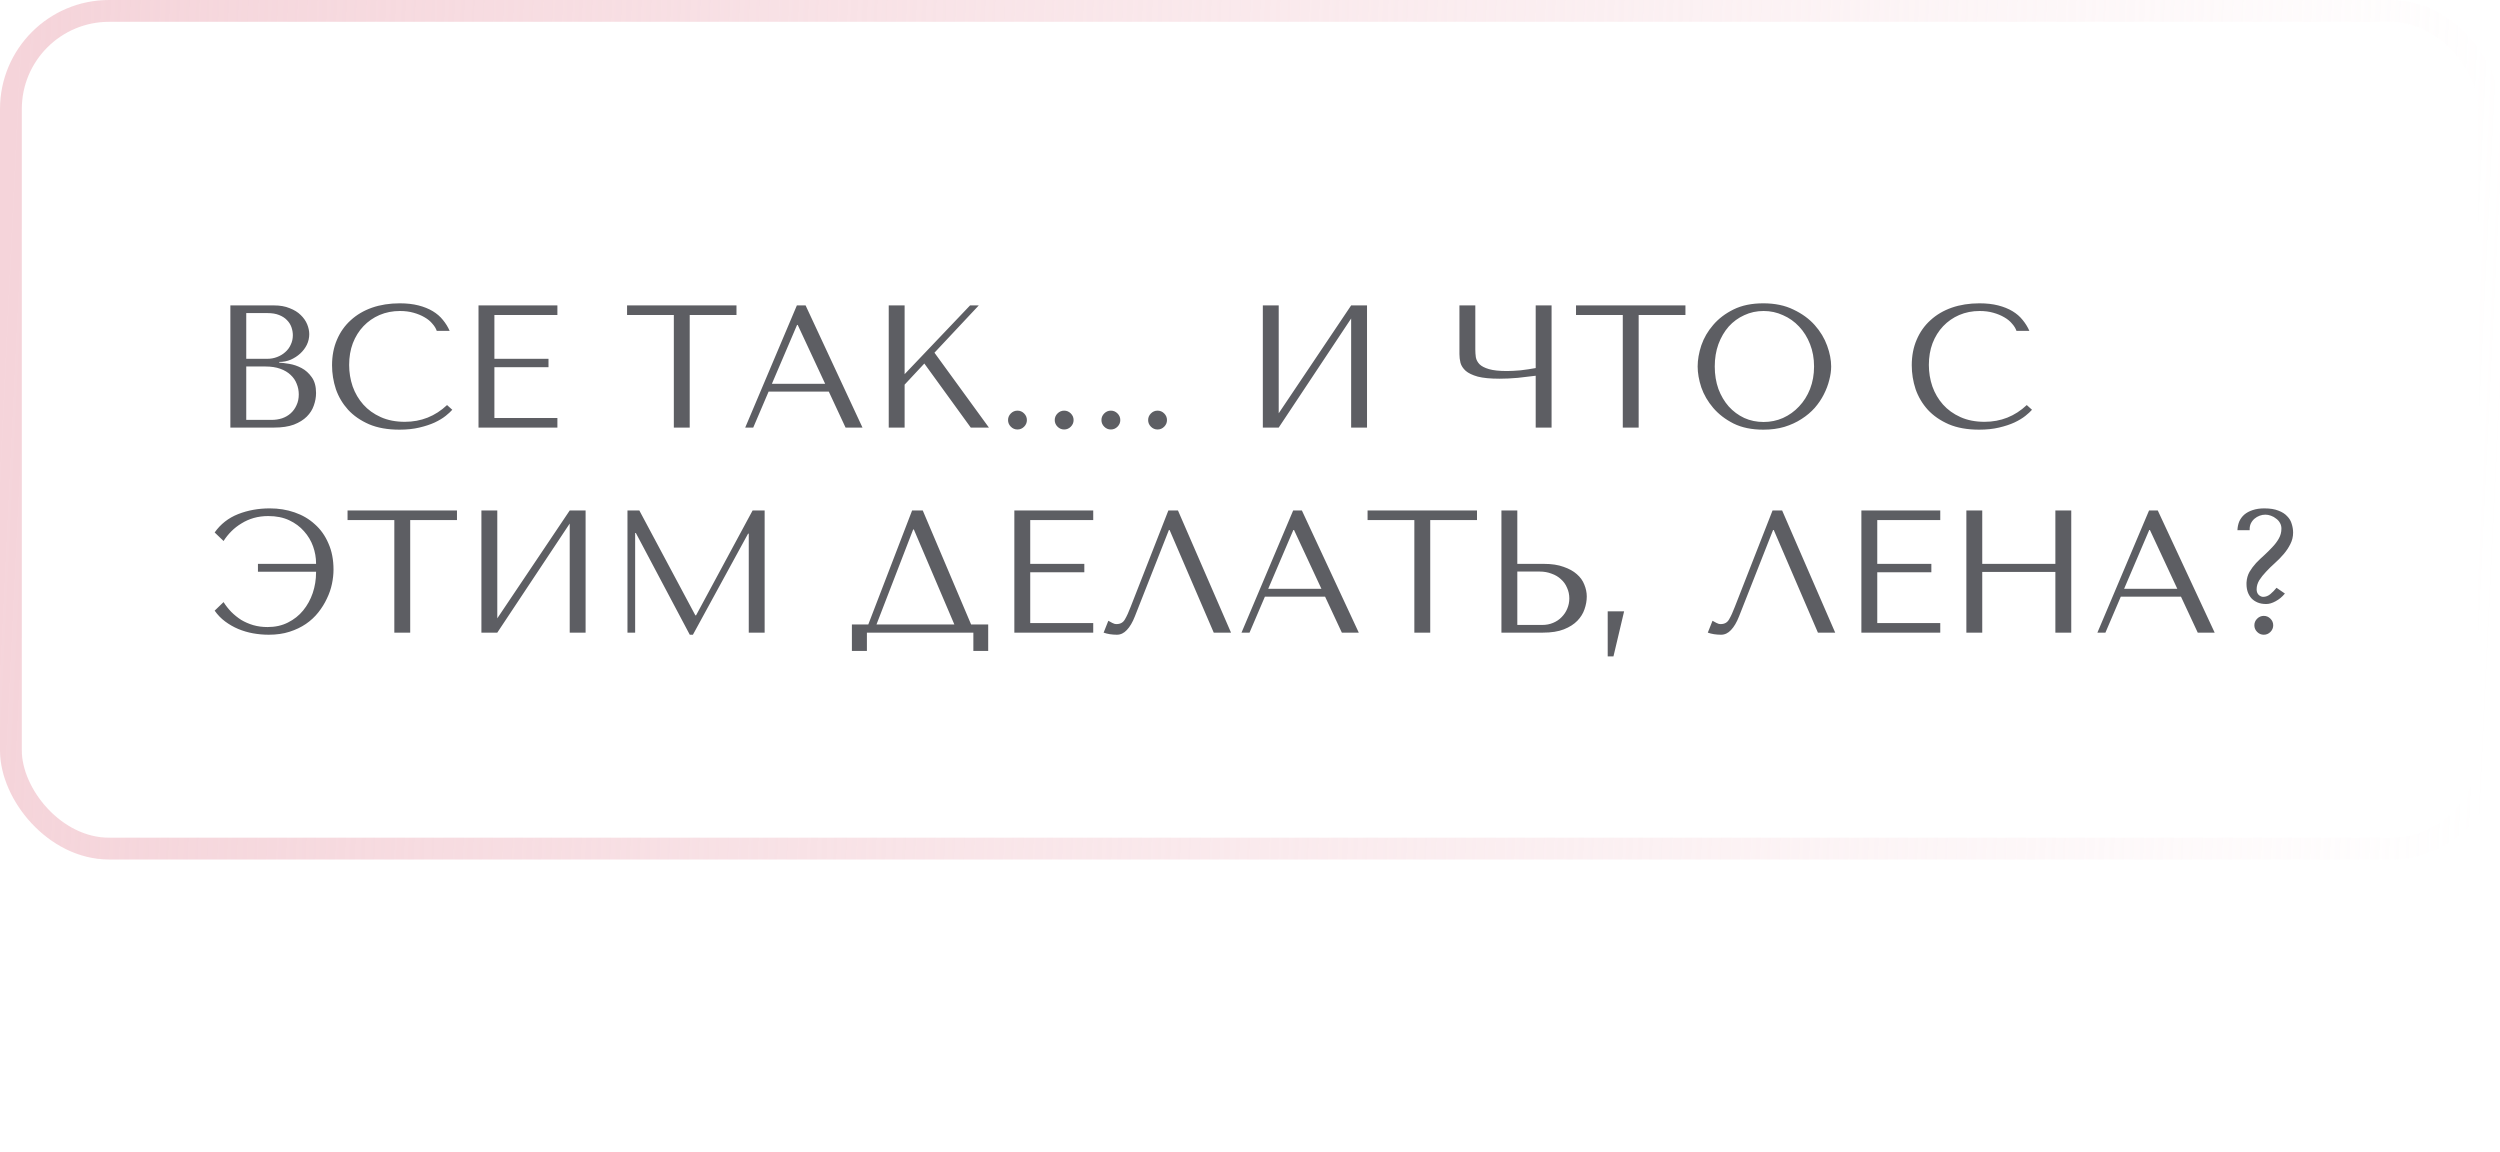 <?xml version="1.0" encoding="UTF-8"?> <svg xmlns="http://www.w3.org/2000/svg" width="573" height="264" viewBox="0 0 573 264" fill="none"><g filter="url(#filter0_ii_2756_1044)"><path d="M554.364 240.614L455.979 195.914L487.513 155.71L554.364 240.614Z" fill="white"></path><rect width="573" height="197" rx="25" fill="white"></rect><g filter="url(#filter1_d_2756_1044)"><path d="M52.8 94V66H62.8C64.187 66 65.387 66.213 66.4 66.64C67.44 67.04 68.28 67.56 68.92 68.2C69.587 68.84 70.08 69.547 70.4 70.32C70.72 71.093 70.88 71.853 70.88 72.6C70.88 73.453 70.693 74.267 70.32 75.04C69.947 75.787 69.44 76.453 68.8 77.04C68.187 77.6 67.467 78.067 66.64 78.44C65.813 78.787 64.933 78.96 64 78.96V79.12C64.587 79.147 65.36 79.24 66.32 79.4C67.28 79.56 68.213 79.88 69.12 80.36C70.027 80.84 70.8 81.533 71.44 82.44C72.107 83.347 72.44 84.56 72.44 86.08C72.44 87.04 72.267 88 71.92 88.96C71.6 89.893 71.067 90.733 70.32 91.48C69.573 92.227 68.587 92.84 67.36 93.32C66.133 93.773 64.627 94 62.84 94H52.8ZM56.44 92.24H62.24C63.093 92.24 63.893 92.12 64.64 91.88C65.413 91.613 66.08 91.227 66.64 90.72C67.2 90.213 67.64 89.6 67.96 88.88C68.307 88.16 68.48 87.333 68.48 86.4C68.48 85.547 68.32 84.733 68 83.96C67.707 83.187 67.24 82.507 66.6 81.92C65.987 81.333 65.2 80.867 64.24 80.52C63.28 80.173 62.147 80 60.84 80H56.44V92.24ZM56.44 78.24H61.24C62.04 78.24 62.787 78.107 63.48 77.84C64.2 77.573 64.827 77.2 65.36 76.72C65.92 76.24 66.347 75.667 66.64 75C66.96 74.333 67.12 73.613 67.12 72.84C67.12 72.227 67.013 71.613 66.8 71C66.587 70.387 66.24 69.84 65.76 69.36C65.307 68.88 64.707 68.493 63.96 68.2C63.24 67.907 62.36 67.76 61.32 67.76H56.44V78.24ZM102.465 88.84L103.665 89.92C103.318 90.32 102.812 90.787 102.145 91.32C101.478 91.853 100.638 92.36 99.625 92.84C98.638 93.293 97.465 93.68 96.105 94C94.772 94.32 93.252 94.48 91.545 94.48C88.852 94.48 86.532 94.067 84.585 93.24C82.638 92.387 81.038 91.28 79.785 89.92C78.532 88.533 77.598 86.96 76.985 85.2C76.398 83.413 76.105 81.587 76.105 79.72C76.105 77.56 76.478 75.613 77.225 73.88C77.972 72.12 79.025 70.627 80.385 69.4C81.745 68.147 83.372 67.187 85.265 66.52C87.185 65.853 89.305 65.52 91.625 65.52C93.225 65.52 94.652 65.68 95.905 66C97.158 66.32 98.252 66.76 99.185 67.32C100.118 67.88 100.892 68.547 101.505 69.32C102.145 70.093 102.665 70.933 103.065 71.84H100.105C99.918 71.28 99.585 70.733 99.105 70.2C98.652 69.64 98.052 69.147 97.305 68.72C96.585 68.293 95.745 67.947 94.785 67.68C93.852 67.413 92.812 67.28 91.665 67.28C89.985 67.28 88.425 67.587 86.985 68.2C85.572 68.813 84.345 69.667 83.305 70.76C82.265 71.853 81.452 73.16 80.865 74.68C80.305 76.173 80.025 77.827 80.025 79.64C80.025 81.347 80.292 82.987 80.825 84.56C81.385 86.133 82.198 87.52 83.265 88.72C84.332 89.92 85.665 90.88 87.265 91.6C88.865 92.32 90.705 92.68 92.785 92.68C96.518 92.68 99.745 91.4 102.465 88.84ZM109.675 66H127.755V68.2H113.315V78.24H125.715V80.16H113.315V91.8H127.755V94H109.675V66ZM158.082 94H154.442V68.2H143.722V66H168.802V68.2H158.082V94ZM189.962 85.76H176.162L172.642 94H170.802L182.642 66H184.642L197.682 94H193.802L189.962 85.76ZM189.122 83.96L182.842 70.48H182.682L176.922 83.96H189.122ZM203.698 94V66H207.338V81.76L222.338 66H224.338L214.178 76.84L226.658 94H222.498L211.858 79.32L207.338 84.16V94H203.698ZM231.044 92.28C231.044 91.693 231.257 91.187 231.684 90.76C232.11 90.333 232.617 90.12 233.204 90.12C233.79 90.12 234.297 90.333 234.724 90.76C235.15 91.187 235.364 91.693 235.364 92.28C235.364 92.867 235.15 93.373 234.724 93.8C234.297 94.227 233.79 94.44 233.204 94.44C232.617 94.44 232.11 94.227 231.684 93.8C231.257 93.373 231.044 92.867 231.044 92.28ZM241.747 92.28C241.747 91.693 241.96 91.187 242.387 90.76C242.814 90.333 243.32 90.12 243.907 90.12C244.494 90.12 245 90.333 245.427 90.76C245.854 91.187 246.067 91.693 246.067 92.28C246.067 92.867 245.854 93.373 245.427 93.8C245 94.227 244.494 94.44 243.907 94.44C243.32 94.44 242.814 94.227 242.387 93.8C241.96 93.373 241.747 92.867 241.747 92.28ZM252.45 92.28C252.45 91.693 252.663 91.187 253.09 90.76C253.517 90.333 254.023 90.12 254.61 90.12C255.197 90.12 255.703 90.333 256.13 90.76C256.557 91.187 256.77 91.693 256.77 92.28C256.77 92.867 256.557 93.373 256.13 93.8C255.703 94.227 255.197 94.44 254.61 94.44C254.023 94.44 253.517 94.227 253.09 93.8C252.663 93.373 252.45 92.867 252.45 92.28ZM263.153 92.28C263.153 91.693 263.366 91.187 263.793 90.76C264.22 90.333 264.726 90.12 265.313 90.12C265.9 90.12 266.406 90.333 266.833 90.76C267.26 91.187 267.473 91.693 267.473 92.28C267.473 92.867 267.26 93.373 266.833 93.8C266.406 94.227 265.9 94.44 265.313 94.44C264.726 94.44 264.22 94.227 263.793 93.8C263.366 93.373 263.153 92.867 263.153 92.28ZM293.081 90.72L309.681 66H313.321V94H309.681V69L293.081 94H289.441V66H293.081V90.72ZM351.982 80.36V66H355.622V94H351.982V82.12C350.782 82.28 349.422 82.44 347.902 82.6C346.382 82.733 344.995 82.8 343.742 82.8C341.608 82.8 339.928 82.64 338.702 82.32C337.475 81.973 336.555 81.533 335.942 81C335.328 80.44 334.928 79.827 334.742 79.16C334.582 78.493 334.502 77.827 334.502 77.16V66H338.142V76.08C338.142 76.693 338.182 77.293 338.262 77.88C338.368 78.467 338.648 79 339.102 79.48C339.555 79.933 340.275 80.307 341.262 80.6C342.248 80.893 343.622 81.04 345.382 81.04C345.782 81.04 346.248 81.027 346.782 81C347.342 80.973 347.915 80.933 348.502 80.88C349.115 80.8 349.715 80.72 350.302 80.64C350.915 80.56 351.475 80.467 351.982 80.36ZM375.582 94H371.942V68.2H361.222V66H386.302V68.2H375.582V94ZM389.102 80C389.102 78.48 389.382 76.867 389.942 75.16C390.528 73.453 391.435 71.893 392.662 70.48C393.888 69.04 395.448 67.853 397.342 66.92C399.235 65.987 401.502 65.52 404.142 65.52C406.808 65.52 409.115 66 411.062 66.96C413.035 67.893 414.662 69.08 415.942 70.52C417.222 71.96 418.168 73.533 418.782 75.24C419.395 76.92 419.702 78.507 419.702 80C419.702 80.987 419.555 82.027 419.262 83.12C418.995 84.213 418.582 85.307 418.022 86.4C417.488 87.467 416.795 88.493 415.942 89.48C415.088 90.44 414.075 91.293 412.902 92.04C411.755 92.787 410.448 93.387 408.982 93.84C407.542 94.267 405.928 94.48 404.142 94.48C401.502 94.48 399.235 94.013 397.342 93.08C395.448 92.12 393.888 90.92 392.662 89.48C391.435 88.04 390.528 86.48 389.942 84.8C389.382 83.093 389.102 81.493 389.102 80ZM393.022 80C393.022 81.867 393.302 83.587 393.862 85.16C394.448 86.707 395.235 88.04 396.222 89.16C397.235 90.28 398.422 91.16 399.782 91.8C401.142 92.413 402.622 92.72 404.222 92.72C405.795 92.72 407.275 92.413 408.662 91.8C410.075 91.16 411.302 90.28 412.342 89.16C413.408 88.04 414.248 86.707 414.862 85.16C415.475 83.587 415.782 81.867 415.782 80C415.782 78.133 415.475 76.427 414.862 74.88C414.248 73.307 413.408 71.96 412.342 70.84C411.302 69.72 410.075 68.853 408.662 68.24C407.275 67.6 405.795 67.28 404.222 67.28C402.622 67.28 401.142 67.6 399.782 68.24C398.422 68.853 397.235 69.72 396.222 70.84C395.235 71.96 394.448 73.307 393.862 74.88C393.302 76.427 393.022 78.133 393.022 80ZM464.535 88.84L465.735 89.92C465.389 90.32 464.882 90.787 464.215 91.32C463.549 91.853 462.709 92.36 461.695 92.84C460.709 93.293 459.535 93.68 458.175 94C456.842 94.32 455.322 94.48 453.615 94.48C450.922 94.48 448.602 94.067 446.655 93.24C444.709 92.387 443.109 91.28 441.855 89.92C440.602 88.533 439.669 86.96 439.055 85.2C438.469 83.413 438.175 81.587 438.175 79.72C438.175 77.56 438.549 75.613 439.295 73.88C440.042 72.12 441.095 70.627 442.455 69.4C443.815 68.147 445.442 67.187 447.335 66.52C449.255 65.853 451.375 65.52 453.695 65.52C455.295 65.52 456.722 65.68 457.975 66C459.229 66.32 460.322 66.76 461.255 67.32C462.189 67.88 462.962 68.547 463.575 69.32C464.215 70.093 464.735 70.933 465.135 71.84H462.175C461.989 71.28 461.655 70.733 461.175 70.2C460.722 69.64 460.122 69.147 459.375 68.72C458.655 68.293 457.815 67.947 456.855 67.68C455.922 67.413 454.882 67.28 453.735 67.28C452.055 67.28 450.495 67.587 449.055 68.2C447.642 68.813 446.415 69.667 445.375 70.76C444.335 71.853 443.522 73.16 442.935 74.68C442.375 76.173 442.095 77.827 442.095 79.64C442.095 81.347 442.362 82.987 442.895 84.56C443.455 86.133 444.269 87.52 445.335 88.72C446.402 89.92 447.735 90.88 449.335 91.6C450.935 92.32 452.775 92.68 454.855 92.68C458.589 92.68 461.815 91.4 464.535 88.84ZM61.84 112.52C63.867 112.52 65.76 112.827 67.52 113.44C69.307 114.053 70.853 114.96 72.16 116.16C73.493 117.333 74.533 118.8 75.28 120.56C76.053 122.293 76.44 124.293 76.44 126.56C76.44 127.6 76.32 128.693 76.08 129.84C75.84 130.987 75.453 132.107 74.92 133.2C74.413 134.293 73.76 135.347 72.96 136.36C72.16 137.373 71.213 138.253 70.12 139C69.027 139.747 67.773 140.347 66.36 140.8C64.947 141.253 63.36 141.48 61.6 141.48C60.4 141.48 59.2 141.373 58 141.16C56.827 140.947 55.693 140.613 54.6 140.16C53.533 139.707 52.533 139.133 51.6 138.44C50.667 137.747 49.867 136.92 49.2 135.96L51.24 134C51.747 134.8 52.333 135.547 53 136.24C53.693 136.933 54.453 137.547 55.28 138.08C56.133 138.587 57.053 138.987 58.04 139.28C59.053 139.573 60.147 139.72 61.32 139.72C63.08 139.72 64.64 139.373 66 138.68C67.387 137.987 68.547 137.067 69.48 135.92C70.44 134.747 71.173 133.413 71.68 131.92C72.187 130.4 72.44 128.84 72.44 127.24V127.04H59.12V125.24H72.44V125.08C72.44 123.8 72.213 122.52 71.76 121.24C71.307 119.96 70.613 118.8 69.68 117.76C68.773 116.72 67.64 115.88 66.28 115.24C64.92 114.6 63.32 114.28 61.48 114.28C60.307 114.28 59.2 114.427 58.16 114.72C57.147 115.013 56.213 115.427 55.36 115.96C54.507 116.467 53.733 117.067 53.04 117.76C52.347 118.453 51.747 119.2 51.24 120L49.2 118.04C50.56 116.12 52.347 114.72 54.56 113.84C56.8 112.96 59.227 112.52 61.84 112.52ZM94.019 141H90.379V115.2H79.659V113H104.739V115.2H94.019V141ZM113.979 137.72L130.579 113H134.219V141H130.579V116L113.979 141H110.339V113H113.979V137.72ZM146.536 113L159.376 137.04H159.536L172.496 113H175.256V141H171.616V118.32H171.456L158.816 141.48H158.096L145.736 118.16H145.576V141H143.816V113H146.536ZM211.495 113L222.575 139.12H226.495V145.2H223.095V141H198.695V145.2H195.255V139.12H199.015L209.055 113H211.495ZM218.735 139.12L209.455 117.36H209.295L200.895 139.12H218.735ZM232.488 113H250.568V115.2H236.128V125.24H248.528V127.16H236.128V138.8H250.568V141H232.488V113ZM269.99 113L282.15 141H278.19L268.07 117.48H267.91L260.11 137.28C259.577 138.64 258.963 139.68 258.27 140.4C257.603 141.12 256.843 141.48 255.99 141.48C255.457 141.48 254.923 141.44 254.39 141.36C253.883 141.28 253.403 141.16 252.95 141L254.03 138.28C254.297 138.413 254.59 138.573 254.91 138.76C255.23 138.947 255.563 139.04 255.91 139.04C256.79 139.04 257.43 138.68 257.83 137.96C258.257 137.24 258.697 136.28 259.15 135.08L267.79 113H269.99ZM303.712 132.76H289.912L286.392 141H284.552L296.392 113H298.392L311.432 141H307.552L303.712 132.76ZM302.872 130.96L296.592 117.48H296.432L290.672 130.96H302.872ZM327.808 141H324.168V115.2H313.448V113H338.528V115.2H327.808V141ZM344.128 141V113H347.768V125.24H353.888C355.648 125.24 357.141 125.467 358.368 125.92C359.621 126.347 360.635 126.907 361.408 127.6C362.208 128.293 362.781 129.093 363.128 130C363.501 130.907 363.688 131.813 363.688 132.72C363.688 133.68 363.515 134.653 363.168 135.64C362.848 136.6 362.301 137.48 361.528 138.28C360.755 139.08 359.728 139.733 358.448 140.24C357.168 140.747 355.568 141 353.648 141H344.128ZM347.768 139.24H353.448C354.381 139.24 355.221 139.08 355.968 138.76C356.741 138.44 357.395 138 357.928 137.44C358.488 136.88 358.915 136.24 359.208 135.52C359.528 134.773 359.688 133.987 359.688 133.16C359.688 132.28 359.515 131.467 359.168 130.72C358.848 129.947 358.381 129.293 357.768 128.76C357.181 128.2 356.461 127.773 355.608 127.48C354.781 127.16 353.875 127 352.888 127H347.768V139.24ZM369.806 146.44H368.486V136.12H372.246L369.806 146.44ZM408.467 113L420.627 141H416.667L406.547 117.48H406.387L398.587 137.28C398.053 138.64 397.44 139.68 396.747 140.4C396.08 141.12 395.32 141.48 394.467 141.48C393.933 141.48 393.4 141.44 392.867 141.36C392.36 141.28 391.88 141.16 391.427 141L392.507 138.28C392.773 138.413 393.067 138.573 393.387 138.76C393.707 138.947 394.04 139.04 394.387 139.04C395.267 139.04 395.907 138.68 396.307 137.96C396.733 137.24 397.173 136.28 397.627 135.08L406.267 113H408.467ZM426.628 113H444.708V115.2H430.268V125.24H442.668V127.16H430.268V138.8H444.708V141H426.628V113ZM454.331 127.08V141H450.691V113H454.331V125.24H471.091V113H474.731V141H471.091V127.08H454.331ZM499.883 132.76H486.083L482.563 141H480.723L492.563 113H494.563L507.603 141H503.723L499.883 132.76ZM499.043 130.96L492.763 117.48H492.603L486.843 130.96H499.043ZM521.78 130.72L523.7 132.04C523.087 132.787 522.38 133.373 521.58 133.8C520.807 134.227 520.087 134.44 519.42 134.44C518.647 134.44 517.98 134.32 517.42 134.08C516.86 133.84 516.394 133.52 516.02 133.12C515.647 132.693 515.367 132.213 515.18 131.68C514.994 131.12 514.9 130.533 514.9 129.92V129.52C514.954 128.613 515.18 127.8 515.58 127.08C516.007 126.36 516.514 125.68 517.1 125.04C517.714 124.4 518.354 123.787 519.02 123.2C519.687 122.587 520.3 121.973 520.86 121.36C521.447 120.747 521.927 120.107 522.3 119.44C522.7 118.747 522.9 117.987 522.9 117.16C522.9 116.68 522.794 116.253 522.58 115.88C522.367 115.48 522.074 115.147 521.7 114.88C521.354 114.587 520.954 114.36 520.5 114.2C520.074 114.04 519.647 113.96 519.22 113.96C518.767 113.96 518.327 114.04 517.9 114.2C517.474 114.36 517.087 114.587 516.74 114.88C516.394 115.173 516.114 115.533 515.9 115.96C515.714 116.36 515.62 116.8 515.62 117.28V117.52H512.82C512.847 116.827 512.98 116.173 513.22 115.56C513.487 114.947 513.874 114.413 514.38 113.96C514.914 113.507 515.554 113.16 516.3 112.92C517.074 112.653 517.967 112.52 518.98 112.52C520.287 112.52 521.367 112.693 522.22 113.04C523.074 113.36 523.74 113.787 524.22 114.32C524.727 114.827 525.074 115.413 525.26 116.08C525.474 116.747 525.58 117.413 525.58 118.08C525.58 119.013 525.367 119.893 524.94 120.72C524.54 121.52 524.034 122.28 523.42 123C522.807 123.72 522.127 124.413 521.38 125.08C520.66 125.72 519.994 126.373 519.38 127.04C518.767 127.68 518.247 128.333 517.82 129C517.42 129.667 517.22 130.36 517.22 131.08C517.22 131.613 517.38 132.04 517.7 132.36C518.047 132.653 518.38 132.8 518.7 132.8C519.314 132.8 519.874 132.587 520.38 132.16C520.887 131.733 521.354 131.253 521.78 130.72ZM516.7 139.32C516.7 138.733 516.914 138.227 517.34 137.8C517.767 137.373 518.274 137.16 518.86 137.16C519.447 137.16 519.954 137.373 520.38 137.8C520.807 138.227 521.02 138.733 521.02 139.32C521.02 139.907 520.807 140.413 520.38 140.84C519.954 141.267 519.447 141.48 518.86 141.48C518.274 141.48 517.767 141.267 517.34 140.84C516.914 140.413 516.7 139.907 516.7 139.32Z" fill="#5D5E63"></path></g></g><rect x="2.5" y="2.5" width="568" height="192" rx="22.5" stroke="url(#paint0_linear_2756_1044)" stroke-width="5"></rect><defs><filter id="filter0_ii_2756_1044" x="-6" y="-6" width="585" height="252.613" filterUnits="userSpaceOnUse" color-interpolation-filters="sRGB"><feFlood flood-opacity="0" result="BackgroundImageFix"></feFlood><feBlend mode="normal" in="SourceGraphic" in2="BackgroundImageFix" result="shape"></feBlend><feColorMatrix in="SourceAlpha" type="matrix" values="0 0 0 0 0 0 0 0 0 0 0 0 0 0 0 0 0 0 127 0" result="hardAlpha"></feColorMatrix><feOffset dx="-6" dy="-6"></feOffset><feGaussianBlur stdDeviation="5"></feGaussianBlur><feComposite in2="hardAlpha" operator="arithmetic" k2="-1" k3="1"></feComposite><feColorMatrix type="matrix" values="0 0 0 0 0 0 0 0 0 0 0 0 0 0 0 0 0 0 0.25 0"></feColorMatrix><feBlend mode="normal" in2="shape" result="effect1_innerShadow_2756_1044"></feBlend><feColorMatrix in="SourceAlpha" type="matrix" values="0 0 0 0 0 0 0 0 0 0 0 0 0 0 0 0 0 0 127 0" result="hardAlpha"></feColorMatrix><feOffset dx="6" dy="6"></feOffset><feGaussianBlur stdDeviation="5"></feGaussianBlur><feComposite in2="hardAlpha" operator="arithmetic" k2="-1" k3="1"></feComposite><feColorMatrix type="matrix" values="0 0 0 0 0 0 0 0 0 0 0 0 0 0 0 0 0 0 0.25 0"></feColorMatrix><feBlend mode="normal" in2="effect1_innerShadow_2756_1044" result="effect2_innerShadow_2756_1044"></feBlend></filter><filter id="filter1_d_2756_1044" x="45.199" y="65.519" width="484.383" height="88.922" filterUnits="userSpaceOnUse" color-interpolation-filters="sRGB"><feFlood flood-opacity="0" result="BackgroundImageFix"></feFlood><feColorMatrix in="SourceAlpha" type="matrix" values="0 0 0 0 0 0 0 0 0 0 0 0 0 0 0 0 0 0 127 0" result="hardAlpha"></feColorMatrix><feOffset dy="4"></feOffset><feGaussianBlur stdDeviation="2"></feGaussianBlur><feComposite in2="hardAlpha" operator="out"></feComposite><feColorMatrix type="matrix" values="0 0 0 0 0 0 0 0 0 0 0 0 0 0 0 0 0 0 0.25 0"></feColorMatrix><feBlend mode="normal" in2="BackgroundImageFix" result="effect1_dropShadow_2756_1044"></feBlend><feBlend mode="normal" in="SourceGraphic" in2="effect1_dropShadow_2756_1044" result="shape"></feBlend></filter><linearGradient id="paint0_linear_2756_1044" x1="2.99876e-07" y1="84.682" x2="573" y2="112.318" gradientUnits="userSpaceOnUse"><stop stop-color="#F5D4DA"></stop><stop offset="1" stop-color="#F5D4DA" stop-opacity="0"></stop></linearGradient></defs></svg> 